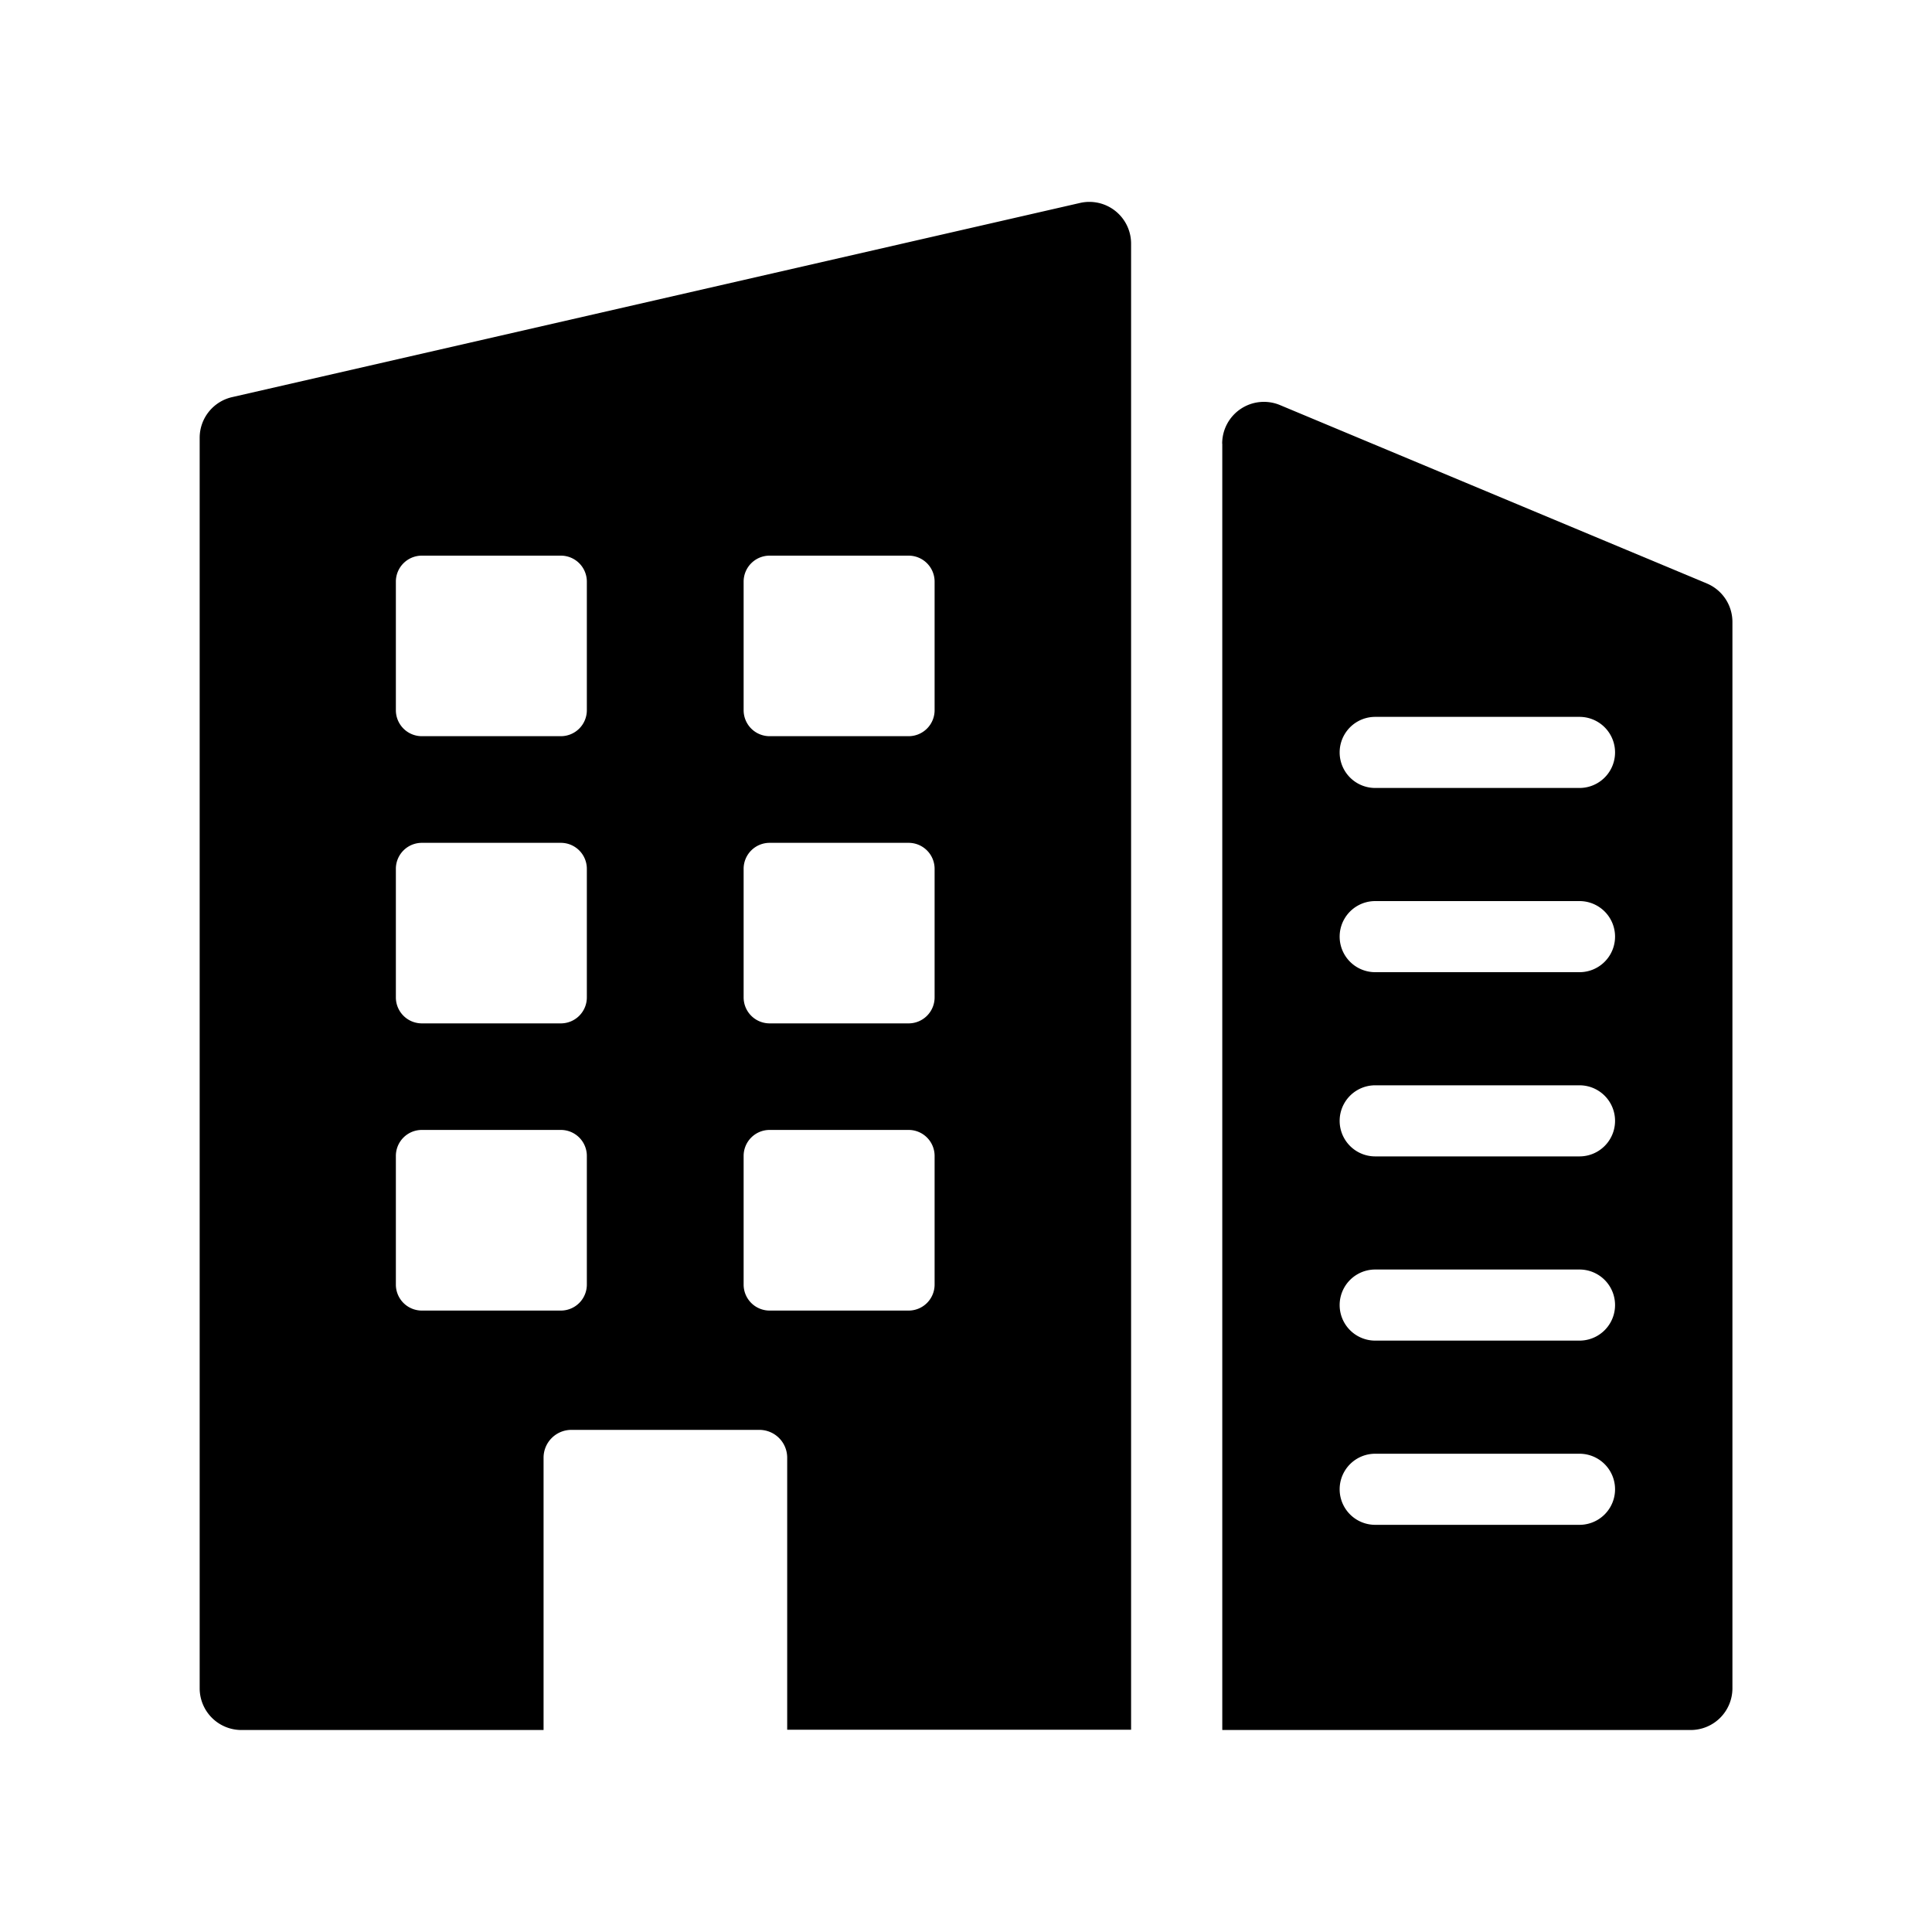 <svg xmlns="http://www.w3.org/2000/svg" xmlns:xlink="http://www.w3.org/1999/xlink" width="20" height="20" viewBox="0 0 20 20">
  <defs>
    <clipPath id="clip-path">
      <rect id="長方形_481" data-name="長方形 481" width="15.867" height="15.82" fill="none"/>
    </clipPath>
  </defs>
  <g id="グループ_230" data-name="グループ 230" transform="translate(-280 -9796)">
    <rect id="長方形_430" data-name="長方形 430" width="20" height="20" transform="translate(280 9796)" fill="none"/>
    <g id="グループ_205" data-name="グループ 205" transform="translate(282.067 9798.09)">
      <g id="グループ_194" data-name="グループ 194" transform="translate(0 0)" clip-path="url(#clip-path)">
        <path id="パス_187" data-name="パス 187" d="M35.342,7.352V20.669h4.849a.432.432,0,0,0,.432-.432V9.2a.432.432,0,0,0-.265-.4L35.941,6.954a.432.432,0,0,0-.6.4m3.7,11.191H36.925a.368.368,0,1,1,0-.736H39.04a.368.368,0,1,1,0,.736m0-1.907H36.925a.368.368,0,1,1,0-.736H39.04a.368.368,0,1,1,0,.736m0-1.907H36.925a.368.368,0,1,1,0-.736H39.04a.368.368,0,1,1,0,.736m0-1.907H36.925a.368.368,0,1,1,0-.736H39.04a.368.368,0,1,1,0,.736m0-1.907H36.925a.368.368,0,1,1,0-.736H39.04a.368.368,0,1,1,0,.736" transform="translate(-24.756 -4.85)"/>
        <path id="パス_188" data-name="パス 188" d="M0,2.442V15.387a.432.432,0,0,0,.432.432H3.56V13a.288.288,0,0,1,.289-.288H5.794A.288.288,0,0,1,6.082,13v2.816h3.56V.432A.432.432,0,0,0,9.113.011L.336,2.021A.432.432,0,0,0,0,2.442m4.008,8.766a.269.269,0,0,1-.269.269H2.3a.269.269,0,0,1-.269-.269V9.876A.269.269,0,0,1,2.3,9.607H3.739a.269.269,0,0,1,.269.269Zm0-2.973a.269.269,0,0,1-.269.269H2.3a.269.269,0,0,1-.269-.269V6.9A.269.269,0,0,1,2.3,6.635H3.739a.269.269,0,0,1,.269.269Zm0-2.973a.269.269,0,0,1-.269.269H2.3a.269.269,0,0,1-.269-.269V3.931A.269.269,0,0,1,2.3,3.662H3.739a.269.269,0,0,1,.269.269Zm3.6,5.946a.269.269,0,0,1-.269.269H5.9a.269.269,0,0,1-.269-.269V9.876A.269.269,0,0,1,5.9,9.607H7.339a.269.269,0,0,1,.269.269Zm0-2.973a.269.269,0,0,1-.269.269H5.9a.269.269,0,0,1-.269-.269V6.9A.269.269,0,0,1,5.9,6.635H7.339a.269.269,0,0,1,.269.269Zm0-2.973a.269.269,0,0,1-.269.269H5.9a.269.269,0,0,1-.269-.269V3.931A.269.269,0,0,1,5.9,3.662H7.339a.269.269,0,0,1,.269.269Z" transform="translate(0 0)"/>
      </g>
    </g>
  </g>
</svg>
